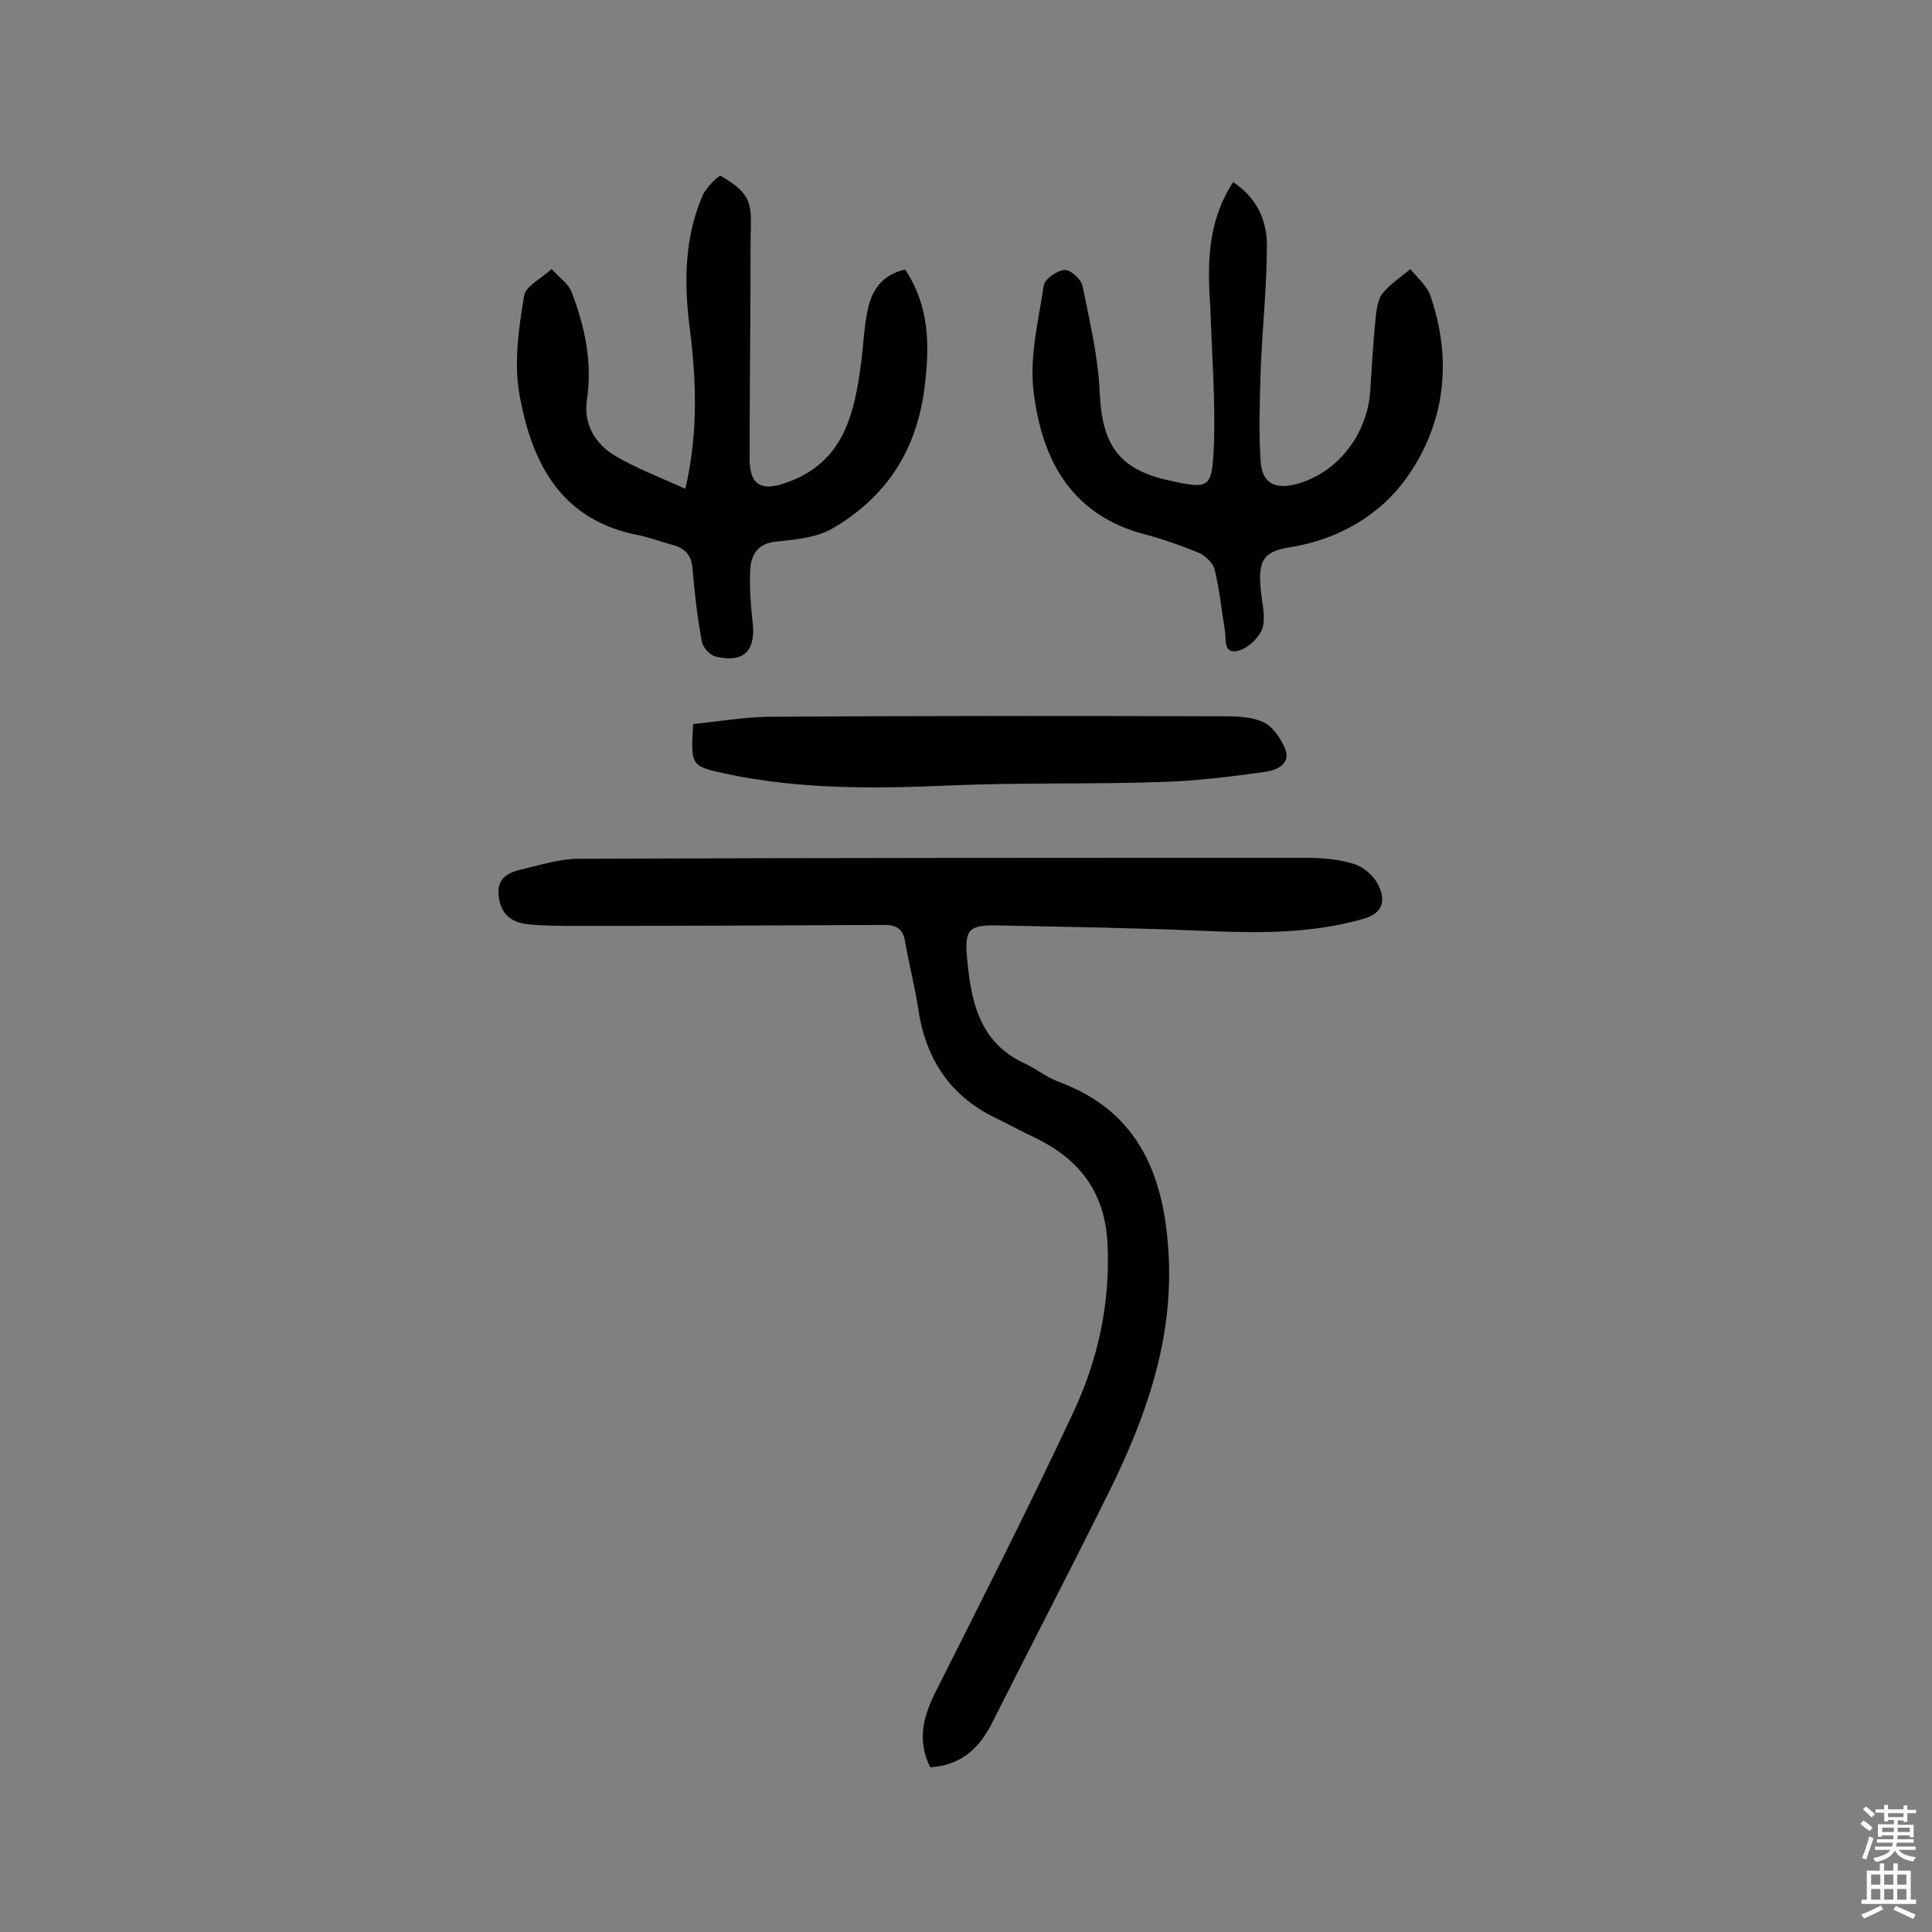 <svg enable-background="new 0 0 400 400" viewBox="0 0 400 400" xmlns="http://www.w3.org/2000/svg"><rect x="0" y="0" width="400" height="400" fill="#808080" stroke="none"/><g fill="#010102"><path d="m192.6 365.9c-2.9-5.8-1.3-10.9 1.3-16 9.5-18.9 19.1-37.8 28.1-57 5.2-11 7.9-22.7 7.3-35.3-.5-10.7-5.7-17.5-14.9-22-2.8-1.3-5.5-2.8-8.2-4.1-9.6-4.6-14.6-12.4-16.1-22.7-.7-4.6-1.9-9.2-2.7-13.8-.4-2.5-1.6-3.5-4.2-3.5-21.3.1-42.5.2-63.8.2-3.2 0-6.5 0-9.7-.3-3.3-.3-5.8-1.6-6.4-5.5-.6-4 1.7-5.2 4.7-5.9 3.9-.9 7.8-2.2 11.8-2.2 50.2-.2 100.4-.2 150.6-.2 3.4 0 6.8.3 10 1.3 1.9.6 4 2.4 4.9 4.2 1.5 3 1.4 5.8-2.9 7.1-11.1 3.2-22.3 3-33.7 2.5-14.1-.6-28.2-.8-42.3-1.1-5.7-.1-6.7.8-6.2 6.5.8 9 2.4 17.7 12 22.1 2.4 1.1 4.4 2.8 6.8 3.7 17.3 6.3 22.3 20.3 23 36.9.7 17.1-4.8 32.6-12.1 47.5-8.1 16.4-16.6 32.7-24.8 49-2.7 5-6.4 8.2-12.5 8.6z"/><path d="m141.9 101.2c2.8-12.2 2.2-23.1.8-34.1-1.1-9.1-.9-18.2 2.8-26.7.7-1.6 3.4-4.2 3.7-4 2.2 1.3 4.7 2.9 5.6 5.1 1 2.4.6 5.4.6 8.2 0 15.1-.2 30.2-.2 45.3 0 5.3 2.3 6.8 7.4 5 12.1-4.1 14.3-14.3 15.7-25 .5-3.8.6-7.8 1.5-11.5s3.1-6.7 7.6-7.7c5.1 7.7 5.1 15.8 4 24.6-1.7 13.1-8.1 22.7-19.2 29.1-3.2 1.8-7.4 2.2-11.2 2.6-4.3.3-5.6 2.9-5.7 6.3s.1 6.8.5 10.2c.8 6.1-1.8 8.8-7.7 7.3-1.2-.3-2.6-1.9-2.8-3.1-.9-4.9-1.5-9.9-1.9-14.9-.2-2.9-1.5-4.4-4.2-5.1-2.3-.6-4.6-1.5-7-2-16.2-3.1-22.2-15.1-24.7-29.4-1.1-6.5-.1-13.5 1-20.1.3-2.1 3.7-3.7 5.7-5.6 1.4 1.6 3.5 3 4.2 4.9 2.7 7.1 4.3 14.5 3.1 22.3-.7 4.9 1.7 9 5.9 11.5 4.4 2.6 9.2 4.4 14.5 6.8z"/><path d="m255.3 37.7c5 3.3 7 8 7 13.1 0 8.7-1 17.4-1.3 26.2-.2 6.1-.4 12.3 0 18.5.3 4.6 3 5.9 7.5 4.7 8.4-2.3 14.6-10.2 15.2-19.3.3-5 .6-10 1.1-15 .2-1.7.4-3.8 1.4-5.1 1.6-2 3.8-3.4 5.8-5.1 1.4 1.8 3.4 3.4 4.1 5.4 4.7 13.5 3.1 26.7-5 38-5.5 7.6-14 12.6-24 14.2-5.6.9-6.6 2.8-6.1 8.5.2 2.7 1.1 5.7.4 8.2-.6 1.9-2.9 4.1-4.9 4.7-3.3.9-2.6-2.3-2.9-4.2-.7-4.2-1.1-8.4-2.1-12.5-.3-1.4-1.9-2.9-3.2-3.5-3.6-1.5-7.3-2.8-11-3.8-15.4-3.9-21.6-15.4-23.3-29.6-.9-7.2 1-14.7 2.1-22 .2-1.3 2.7-3.1 4.3-3.2 1.2-.1 3.4 1.9 3.7 3.2 1.5 7.4 3.3 14.9 3.6 22.4.5 10.5 3.9 15.6 14 17.9 8.6 1.9 9.2 1.9 9.6-6.7.4-9.5-.4-19.1-.7-28.7-.6-8.9-.8-17.8 4.7-26.3z"/><path d="m143.5 149.9c5.2-.5 10.3-1.4 15.3-1.5 31-.2 62-.2 93-.1 3.2 0 6.7-.1 9.5 1.1 2.1.8 3.9 3.5 4.8 5.7 1.2 3.2-2 4.4-4.1 4.7-7.2 1-14.4 1.9-21.6 2.1-14.4.5-28.8.1-43.2.7-15.8.7-31.4.9-46.9-2.4-7.3-1.6-7.3-1.6-6.8-10.3z"/></g><path d="m385.2 377.6.6-.7c.6.4 1.3.9 1.9 1.5l-.6.7c-.8-.5-1.4-1-1.9-1.5zm.3 7.1c.6-1.4 1.1-2.9 1.5-4.5.3.1.6.3.9.4-.5 1.4-1 2.9-1.5 4.4zm.2-10.1.6-.6c.7.5 1.3 1.1 1.9 1.6l-.7.7c-.6-.6-1.2-1.2-1.8-1.7zm8.4-.8h.8v.9h1.8v.7h-1.8v1.8h-.8v-.3h-1.2v.9h3.3v2.6h-.8v-.4h-2.5c0 .3 0 .6-.1.8h3.4v.7h-3.5c0 .3-.1.6-.1.8h4v.7h-3.5c.7.9 1.9 1.3 3.6 1.5-.2.2-.4.5-.6.9-1.9-.3-3.2-1.1-3.8-2.3-.5 1.1-1.8 2-3.9 2.4-.2-.3-.4-.5-.6-.8 1.9-.4 3.1-.9 3.6-1.7h-3.2v-.7h3.5c.1-.2.1-.5.2-.8h-3.3v-.7h3.4c0-.2 0-.5 0-.8h-2.4v.3h-.8v-2.6h3.3v-.9h-1.2v.3h-.8v-1.8h-1.8v-.7h1.8v-.9h.8v.9h3.2zm-4.4 5.5h2.4c0-.3 0-.6 0-.9h-2.4zm1.2-3.1h3.2v-.8h-3.2zm4.4 2.2h-2.4v.9h2.5v-.9z" fill="#fcfbfa"/><path d="m389.2 385.8h.9v1.5h1.9v-1.5h.9v1.5h2.7v6h1.1v.9h-11.3v-.9h1.1v-6h2.7zm.2 8.7.5.8c-1.2.6-2.5 1.3-4 1.9-.2-.3-.3-.6-.6-.8 1.6-.6 3-1.3 4.1-1.9zm-2-4.3h1.9v-2.1h-1.9zm0 3.1h1.9v-2.2h-1.9zm2.7-3.1h1.9v-2.1h-1.9zm0 3.1h1.9v-2.2h-1.9zm2.4 1.3c1.4.6 2.7 1.2 4.1 1.8l-.5.9c-1.5-.7-2.8-1.4-4.1-1.9zm2.2-6.5h-1.9v2.1h1.9zm-1.9 5.2h1.9v-2.2h-1.9z" fill="#fcfbfa"/></svg>